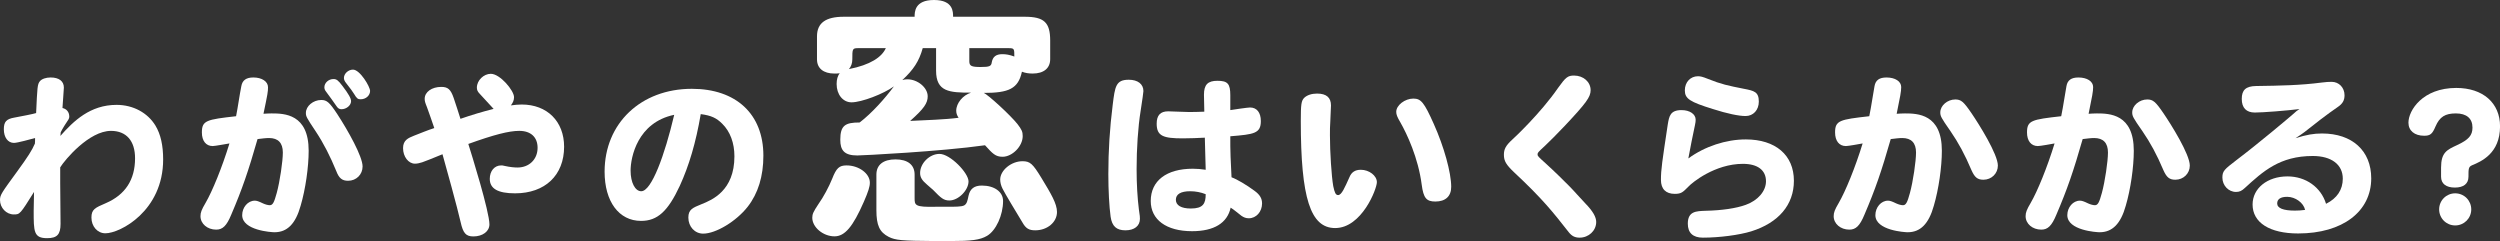 <?xml version="1.0" encoding="UTF-8"?><svg id="_レイヤー_2" xmlns="http://www.w3.org/2000/svg" width="573.11" height="55.26" viewBox="0 0 573.11 55.26"><rect x="0" y="0" width="573.11" height="55.26" fill="#333333" stroke="none"/><defs><style>.cls-1{fill:#fff;}</style></defs><g id="_コンテンツ"><g><g><path class="cls-1" d="M13.8,41.84c0,1.36,.08,7.96,.08,9.48,0,2.44-.8,3.28-3.08,3.28-3.08,0-3.08-1.52-3.08-6.24,0-1,.04-2.16,.08-4.36-3.2,5.12-3.24,5.16-4.64,5.16-1.72,0-3.16-1.52-3.16-3.32,0-1.16,.4-1.68,3.84-6.4,2.6-3.56,3.48-4.96,4.16-6.52,.04-.4,.04-.72,.04-1.28-1.04,.28-4.04,1.12-4.84,1.12-1.4,0-2.32-1.28-2.32-3.12,0-1.72,.56-2.36,2.4-2.68,1.68-.32,4.24-.8,5-1.04,.28-5.96,.28-6.6,.88-7.32,.44-.52,1.4-.84,2.44-.84,1.92,0,3.04,.84,3.04,2.32,0,.36-.28,3.92-.32,4.68,.96,.2,1.56,.96,1.56,1.96,0,.48-.12,.6-1.08,2.04-.36,.56-.64,1.08-.88,1.56-.04,.28-.04,.56-.08,.84,3.04-3.44,6.84-7.12,12.88-7.12,3.8,0,7.12,1.8,8.92,4.76,1.2,2,1.76,4.52,1.76,7.76,0,11.8-9.88,16.92-13.24,16.92-1.8,0-3.2-1.56-3.2-3.6,0-1.88,.8-2.24,3.32-3.32,4.44-1.92,6.68-5.36,6.68-10.28,0-4-2-6.28-5.52-6.28-5,0-10.52,6.56-11.64,8.36v3.48Z"/><path class="cls-1" d="M55.32,19.76c.24-1.36,1.12-2,2.76-2,1.96,0,3.36,.92,3.36,2.24,0,1.04-.08,1.48-1.04,6.08,.64-.04,1.24-.08,1.84-.08,2.96,0,8.52,.12,8.52,8.56,0,3.72-.72,8.8-1.84,12.6-1.16,4.16-3.08,6.08-6,6.08-.64,0-7.4-.4-7.4-3.92,0-1.8,1.32-3.32,2.88-3.32,.44,0,.84,.12,1.92,.64,.52,.24,1.12,.4,1.52,.4,.68,0,1-.6,1.6-2.8,.72-2.64,1.4-7.28,1.4-9.28,0-2.2-1.08-3.32-3.16-3.32-.76,0-1.6,.12-2.64,.24-2.12,7.4-3.52,11.48-6.04,17.36-1.04,2.52-1.96,3.4-3.44,3.4-2.04,0-3.6-1.36-3.6-3.08,0-.84,.24-1.48,1.16-3.04,1.56-2.68,3.8-8.16,5.48-13.64-.52,.08-3.32,.6-3.84,.6-1.52,0-2.48-1.16-2.48-3.12,0-2.76,1.08-2.96,7.84-3.72,.44-2.2,.76-4.68,1.2-6.88Zm22,6.4c2.48,3.8,5.8,9.72,5.8,12,0,1.84-1.44,3.28-3.32,3.28-1.36,0-2.08-.56-2.72-2.24-1.36-3.32-2.88-6.32-4.68-9.04-2.16-3.24-2.28-3.48-2.28-4.28,0-1.56,1.68-2.96,3.52-2.96,1.28,0,1.88,.52,3.68,3.24Zm1.2-6.44c1.4,1.84,1.96,2.84,1.96,3.48,0,.96-1.08,1.84-2.2,1.84-.48,0-.8-.2-1.12-.68-.76-1.08-1.48-2.12-2.36-3.28-.32-.4-.44-.68-.44-1.08,0-1,.96-1.88,2.08-1.88,.72,0,1.08,.28,2.08,1.6Zm2.4-3.76c1.6,0,3.92,3.92,3.92,4.88,0,1.04-.96,1.92-2.16,1.92-.64,0-.88-.16-1.52-1.24-.36-.56-.76-1.16-1.88-2.56-.28-.36-.44-.72-.44-1.08,0-1,1-1.92,2.08-1.92Z"/><path class="cls-1" d="M109.92,21.44c-.44-.44-.6-.84-.6-1.36,0-1.64,1.56-3.16,3.2-3.16,2.12,0,5.32,3.84,5.32,5.36,0,.76-.28,1.28-.72,1.88,.96-.12,1.64-.2,2.48-.2,5.84,0,9.72,3.88,9.72,9.68,0,6.52-4.36,10.68-11.24,10.68-3.96,0-5.8-1.08-5.8-3.32,0-1.8,1.08-3.08,2.6-3.08,.24,0,.4,0,.84,.12,1.24,.28,2.24,.36,2.92,.36,2.68,0,4.6-1.88,4.6-4.52,0-2.44-1.56-3.88-4.2-3.88-2.36,0-5.8,.88-11.68,3,.76,2.4,4.84,15.52,4.84,18.44,0,1.6-1.56,2.76-3.68,2.76-1.72,0-2.36-.76-2.92-3.28-.68-3.04-3.48-13.2-4.16-15.56-2.44,1-3.72,1.52-4.64,1.84-.6,.2-1.16,.32-1.68,.32-1.48,0-2.72-1.6-2.72-3.56,0-1.84,1.2-2.32,2.48-2.84,1.56-.6,3.16-1.28,4.68-1.76-.28-.88-1.36-3.92-1.68-4.8-.44-1.08-.52-1.4-.52-1.92,0-1.56,1.64-2.72,3.8-2.72,1.52,0,2.16,.56,2.84,2.52,.56,1.6,1.04,3.2,1.56,4.8,2.52-.88,5.08-1.64,7.6-2.28,0,0-2.96-3.2-3.24-3.52Z"/><path class="cls-1" d="M155.84,42.6c-2.72,5.84-5.12,8.04-8.88,8.04-5.08,0-8.36-4.44-8.36-11.28,0-11.08,8.32-19,20-19,10.16,0,16.4,5.8,16.4,15.32,0,4.72-1.2,8.64-3.6,11.72-2.6,3.32-7.28,6.16-10.2,6.16-1.92,0-3.4-1.6-3.4-3.68,0-1.84,.96-2.24,3.04-3.08,2.4-.96,7.52-3.08,7.52-10.96,0-3.04-.96-5.68-2.8-7.48-1.32-1.32-2.52-1.88-4.92-2.2-1.12,6.56-2.68,11.8-4.8,16.44Zm-11.28-3.48c0,2.72,1.04,4.72,2.44,4.72,2.36,0,5.36-8.2,7.56-17.52-8.44,1.76-10,9.76-10,12.8Z"/></g><g><path class="cls-1" d="M261.48,25.44c-.6,3.68-.92,8.68-.92,13.36,0,3.44,.2,6.64,.52,9.2,.24,1.52,.24,1.8,.24,2.16,0,1.64-1.28,2.64-3.32,2.64s-3.08-.92-3.4-3.12c-.32-2.36-.52-6.04-.52-9.76,0-5.32,.32-10.52,1-15.88,.52-4.24,.72-5.76,3.68-5.76,2.08,0,3.36,1,3.36,2.6,0,.24-.24,1.96-.64,4.56Zm20.56-.2c.72-.12,4-.6,4.52-.6,1.56,0,2.48,1.16,2.48,3.12,0,2.84-1.56,3.04-7,3.48-.04,2.96,.12,6.56,.28,9.4,1.24,.44,3.52,1.8,5.24,3.08,1.28,.92,1.76,1.8,1.76,2.92,0,1.88-1.32,3.4-3.04,3.4-.64,0-1.16-.2-1.68-.56-.6-.44-1.64-1.36-2.48-1.88-.76,3.52-3.8,5.4-8.84,5.4-5.92,0-9.48-2.64-9.48-6.92,0-4.64,3.6-7.4,9.64-7.4,.96,0,1.92,.08,2.96,.24-.04-2.44-.16-4.84-.2-7.36-1.64,.08-3.32,.16-5.04,.16-4.48,0-6-.52-6-3.36,0-1.92,.84-2.84,2.64-2.84,.4,0,4.08,.16,4.84,.16,1.2,0,2.28-.04,3.44-.08-.04-1.28-.04-2.6-.08-3.88,0-2.32,.88-3.2,3.08-3.2,2.36,0,2.96,.68,2.96,3.32v3.4Zm-9.2,18.6c-2.16,0-3.28,.68-3.28,1.96s1.24,2,3.44,2c2.8,0,3.4-1.12,3.4-3.28-1.08-.44-2.32-.68-3.56-.68Z"/><path class="cls-1" d="M305.12,24.16c0,.48-.16,3.2-.16,3.76-.08,.92-.08,1.96-.08,3.12,0,3.8,.36,9.4,.76,11.64,.32,1.52,.56,2.04,1.12,2.04,.8,0,1.52-1.72,2.6-4.12,.48-1.16,1.32-1.68,2.6-1.68,1.92,0,3.68,1.36,3.68,2.84,0,1.56-3.48,10.52-9.56,10.52-5.68,0-7.88-6.88-7.88-24.55,0-3.88,.12-4.64,.8-5.32,.64-.6,1.68-.96,2.92-.96,2.16,0,3.2,.92,3.2,2.72Zm23.56,4.24c2.36,5.24,4,11.2,4,14.44,0,2.16-1.32,3.36-3.64,3.36-2.04,0-2.72-.8-3.12-3.84-.8-6.2-3.4-11.68-4.88-14.28-.76-1.28-.96-1.84-.96-2.44,0-1.52,2-3.04,3.92-3.04,1.76,0,2.48,.88,4.68,5.8Z"/><path class="cls-1" d="M364.64,20.68c0,1.56-1,2.92-5.88,8.12-1.92,2-3.44,3.56-4.56,4.6-1.68,1.56-1.72,1.6-1.72,2s.2,.56,1.84,2.04c2.32,2.12,3.88,3.68,5.36,5.16,1.24,1.24,2.44,2.68,3.72,4,1.76,1.8,2.52,3.16,2.52,4.28,0,2-1.72,3.6-3.8,3.6-1.08,0-1.8-.36-2.52-1.28-3.52-4.48-5.88-7.52-12.52-13.72-1.8-1.72-2.32-2.56-2.32-4,0-1.32,.44-2.12,1.96-3.52,.16-.12,6.4-5.92,10.48-11.84,1.72-2.4,2.2-2.8,3.64-2.8,2.12,0,3.8,1.44,3.8,3.36Z"/><path class="cls-1" d="M400.2,31.96c6.84,0,11.04,3.6,11.04,9.48,0,5.52-3.52,9.64-9.8,11.6-2.76,.84-7.24,1.44-11.08,1.44-2.28,0-3.44-1.12-3.44-3.2,0-2.84,1.88-2.88,4.04-2.96,3.76-.08,7.04-.56,9.24-1.36,2.8-1,4.64-3.16,4.64-5.4,0-2.56-1.92-4-5.28-4-6.44,0-11.68,4.32-12.48,5.2-1.32,1.32-1.64,1.68-3.16,1.68-2.04,0-3.16-1.12-3.16-3.2,0-2.4,.28-4.16,1.56-12.68,.32-1.92,.56-3.32,3.16-3.32,1.88,0,3.24,.92,3.24,2.2,0,.36-.04,.68-.16,1.24-.52,2.4-1.04,5.04-1.52,7.64,3.76-2.76,8.64-4.36,13.16-4.36Zm-8.68-13.88c3.08,1.24,4.64,1.56,8.28,2.28,2.28,.44,3.4,.68,3.4,2.92,0,1.96-1.28,3.32-3.04,3.32-1.56,0-4.24-.56-7.48-1.6-5.28-1.64-6.44-2.36-6.44-4.28s1.32-3.24,3-3.24c.6,0,1.08,.12,2.28,.6Z"/><path class="cls-1" d="M436.64,26c2.96,0,8.52,.12,8.52,8.56,0,3.72-.72,8.8-1.84,12.6-1.16,4.16-3.08,6.08-6,6.08-.64,0-7.4-.4-7.4-3.92,0-1.8,1.32-3.32,2.88-3.32,.44,0,.84,.12,1.92,.64,.52,.24,1.12,.4,1.52,.4,.68,0,1-.6,1.6-2.8,.72-2.64,1.4-7.28,1.4-9.28,0-2.2-1.08-3.32-3.16-3.32-.76,0-1.6,.12-2.64,.24-2.12,7.4-3.52,11.48-6.04,17.36-1.04,2.52-1.96,3.4-3.44,3.4-2.04,0-3.6-1.36-3.6-3.08,0-.84,.24-1.48,1.16-3.04,1.56-2.68,3.8-8.16,5.48-13.64-.64,.12-3.28,.6-3.84,.6-1.52,0-2.48-1.16-2.48-3.12,0-2.76,1.08-2.96,7.84-3.72,.52-2.52,.8-4.76,1.2-6.88,.24-1.4,1.12-2,2.76-2,1.96,0,3.36,.88,3.36,2.2,0,1.04-.24,2.2-1.04,6.12,.64-.04,1.24-.08,1.84-.08Zm11.6-3.2c1.32,0,1.92,.52,3.72,3.16,1.72,2.52,6.04,9.4,6.04,12,0,1.8-1.44,3.24-3.32,3.24-1.36,0-2-.56-2.72-2.16-1.52-3.6-3-6.32-4.84-9-2.16-3.08-2.32-3.44-2.32-4.28,0-1.56,1.64-2.96,3.44-2.96Z"/><path class="cls-1" d="M480.64,26c2.96,0,8.52,.12,8.52,8.56,0,3.72-.72,8.8-1.84,12.6-1.16,4.16-3.08,6.08-6,6.08-.64,0-7.4-.4-7.4-3.92,0-1.8,1.32-3.32,2.88-3.32,.44,0,.84,.12,1.92,.64,.52,.24,1.12,.4,1.52,.4,.68,0,1-.6,1.6-2.8,.72-2.64,1.4-7.28,1.4-9.28,0-2.2-1.08-3.32-3.16-3.32-.76,0-1.6,.12-2.64,.24-2.12,7.4-3.52,11.48-6.04,17.36-1.04,2.52-1.96,3.4-3.44,3.4-2.04,0-3.6-1.36-3.6-3.08,0-.84,.24-1.48,1.16-3.04,1.56-2.68,3.8-8.16,5.48-13.64-.64,.12-3.28,.6-3.84,.6-1.52,0-2.48-1.16-2.48-3.12,0-2.76,1.08-2.96,7.84-3.72,.52-2.52,.8-4.76,1.2-6.88,.24-1.4,1.12-2,2.76-2,1.96,0,3.36,.88,3.36,2.2,0,1.04-.24,2.2-1.04,6.12,.64-.04,1.24-.08,1.84-.08Zm11.6-3.2c1.32,0,1.92,.52,3.72,3.16,1.72,2.52,6.04,9.4,6.04,12,0,1.8-1.44,3.24-3.32,3.24-1.36,0-2-.56-2.72-2.16-1.52-3.6-3-6.32-4.84-9-2.16-3.08-2.32-3.44-2.32-4.28,0-1.56,1.64-2.96,3.44-2.96Z"/><path class="cls-1" d="M537.07,40.96c0-3.24-2.6-5.2-6.88-5.2-7.56,0-11.4,3.52-15.56,7.32-.72,.68-1.24,.92-2.04,.92-1.72,0-3.12-1.48-3.12-3.28,0-1.52,.44-1.88,3.2-4,5.08-3.84,12-9.68,12.96-10.52,.72-.68,.96-.84,1.52-1.2-2.88,.36-8.4,.8-10.24,.8-1.96,0-3-1.08-3-3.12s.92-2.92,3.28-2.96c5.6-.08,10.16-.16,15.08-.8,.88-.12,1.64-.16,2.24-.16,1.68,0,2.96,1.32,2.96,3.08,0,1.16-.44,1.92-1.48,2.64-2.68,1.84-5.24,3.84-7.76,5.84-.48,.36-1,.72-2,1.36,2.52-.8,4.2-1.08,6.08-1.08,6.92,0,11.28,3.96,11.28,10.28,0,7.64-6.6,12.64-16.76,12.64-6.52,0-10.44-2.48-10.44-6.64,0-3.72,3.4-6.44,8-6.44,4.2,0,7.68,2.48,8.84,6.28,2.52-1.24,3.84-3.24,3.84-5.76Zm-12.76,4.16c-1.48,0-2.28,.52-2.28,1.52,0,1.08,1.4,1.64,4.04,1.64,.72,0,1.52-.04,2.36-.16-.36-1.64-2.24-3-4.12-3Z"/><path class="cls-1" d="M559.6,38.44c0-3.48,1.32-4.08,3.64-5.16,2.68-1.24,3.56-2.24,3.56-4.04,0-2.08-1.36-3.24-3.8-3.24s-3.72,.76-4.68,3c-.72,1.72-1.2,2.12-2.6,2.12-2.2,0-3.6-1.16-3.6-3,0-2.8,3.24-7.96,10.96-7.96,6.12,0,10.04,3.44,10.04,8.8,0,6.24-4.36,8.08-6.4,8.92-.84,.36-.84,.8-.84,2.64,0,1.6-1.12,2.48-3.12,2.48s-3.16-.88-3.16-2.48v-2.08Zm6.92,9.56c0,2.04-1.64,3.68-3.68,3.68s-3.68-1.64-3.68-3.68,1.64-3.68,3.68-3.68,3.68,1.64,3.68,3.68Z"/></g><path class="cls-1" d="M198.03,46.26c-2.52,5.76-4.38,7.92-6.72,7.92-2.64,0-5.1-2.1-5.1-4.26,0-.84,.24-1.38,1.44-3.18,1.08-1.5,2.4-3.96,3.12-5.76,.96-2.46,1.62-3.06,3.3-3.06,2.82,0,5.34,1.86,5.34,3.96,0,.9-.36,2.04-1.38,4.38ZM209.67,3.84c0-1.08,0-3.84,4.44-3.84s4.38,2.76,4.38,3.84h16.44c4.44,0,5.82,1.32,5.82,5.46v4.26c0,2.1-1.5,3.3-4.02,3.3-.9,0-1.68-.12-2.46-.42-.84,3.9-3,4.86-8.76,4.86,.96,.36,6.12,5.1,7.74,7.14,.96,1.26,1.2,1.74,1.2,2.76,0,2.34-2.4,4.74-4.62,4.74-1.62,0-2.28-.72-4.02-2.64-10.2,1.44-28.14,2.34-29.28,2.34-3,0-3.9-1.2-3.9-3.6,0-3.3,1.14-3.96,4.44-3.96,2.82-2.16,5.76-5.46,7.86-8.28-2.4,1.74-7.44,3.66-9.72,3.66-1.98,0-3.42-1.8-3.42-4.2,0-1.02,.24-1.92,.72-2.46-.48,.06-.84,.06-1.26,.06-2.46,0-3.96-1.2-3.96-3.24v-5.28c0-3.06,1.98-4.5,6.12-4.5h16.26Zm-13.02,7.2c-1.26,0-1.26,.24-1.26,2.58,0,.9-.3,1.68-.78,2.22,4.92-.96,7.56-2.76,8.46-4.8h-6.42Zm4.26,28.98c0-2.22,1.56-3.48,4.38-3.48s4.38,1.26,4.38,3.48v5.34c0,1.68,0,2.16,4.86,2.04h2.52c1.98,0,3.36,0,3.96-.3,.66-.36,.78-1.08,1.02-2.22,.36-1.62,1.32-2.34,3.06-2.34,2.88,0,4.86,1.44,4.86,3.54,0,3.24-1.62,6.78-3.66,7.98-1.62,.96-3.66,1.2-8.4,1.2h-3.6c-7.62-.06-9-.18-10.56-.96-2.1-1.08-2.82-2.64-2.82-6.12v-8.16Zm10.62-28.98c-.84,3-2.1,4.92-4.68,7.32,.42-.12,.72-.18,1.14-.18,2.4,0,4.68,1.92,4.68,3.9,0,1.56-.84,2.82-4.02,5.64,3.54-.18,7.98-.3,11.1-.72-.36-.54-.54-1.02-.54-1.62,0-1.74,1.56-3.6,3.42-4.14-4.98,0-8.04-.18-8.04-5.04v-5.16h-3.06Zm10.5,30.54c0,2.04-2.34,4.38-4.38,4.38-1.32,0-1.92-.54-3.78-2.46-.12-.12-.66-.54-1.38-1.2-1.14-.96-1.56-1.68-1.56-2.64,0-2.22,2.16-4.38,4.44-4.38,2.46,0,6.66,4.38,6.66,6.3Zm.18-30.54v3c0,1.08,.48,1.32,2.58,1.32s2.46-.18,2.58-1.14c.24-1.2,.96-1.8,2.4-1.8,.84,0,1.62,.12,2.76,.54,0-1.74,0-1.92-1.26-1.92h-9.06Zm16.5,29.7c2.22,3.66,3.6,5.94,3.6,7.86,0,2.34-2.22,4.2-4.98,4.2-1.44,0-2.16-.42-2.94-1.8-1.56-2.58-3.96-6.54-4.56-7.74-.36-.72-.54-1.44-.54-2.1,0-2.1,2.52-4.2,5.1-4.2,1.74,0,2.34,.54,4.32,3.78Z"/></g></g></svg>
